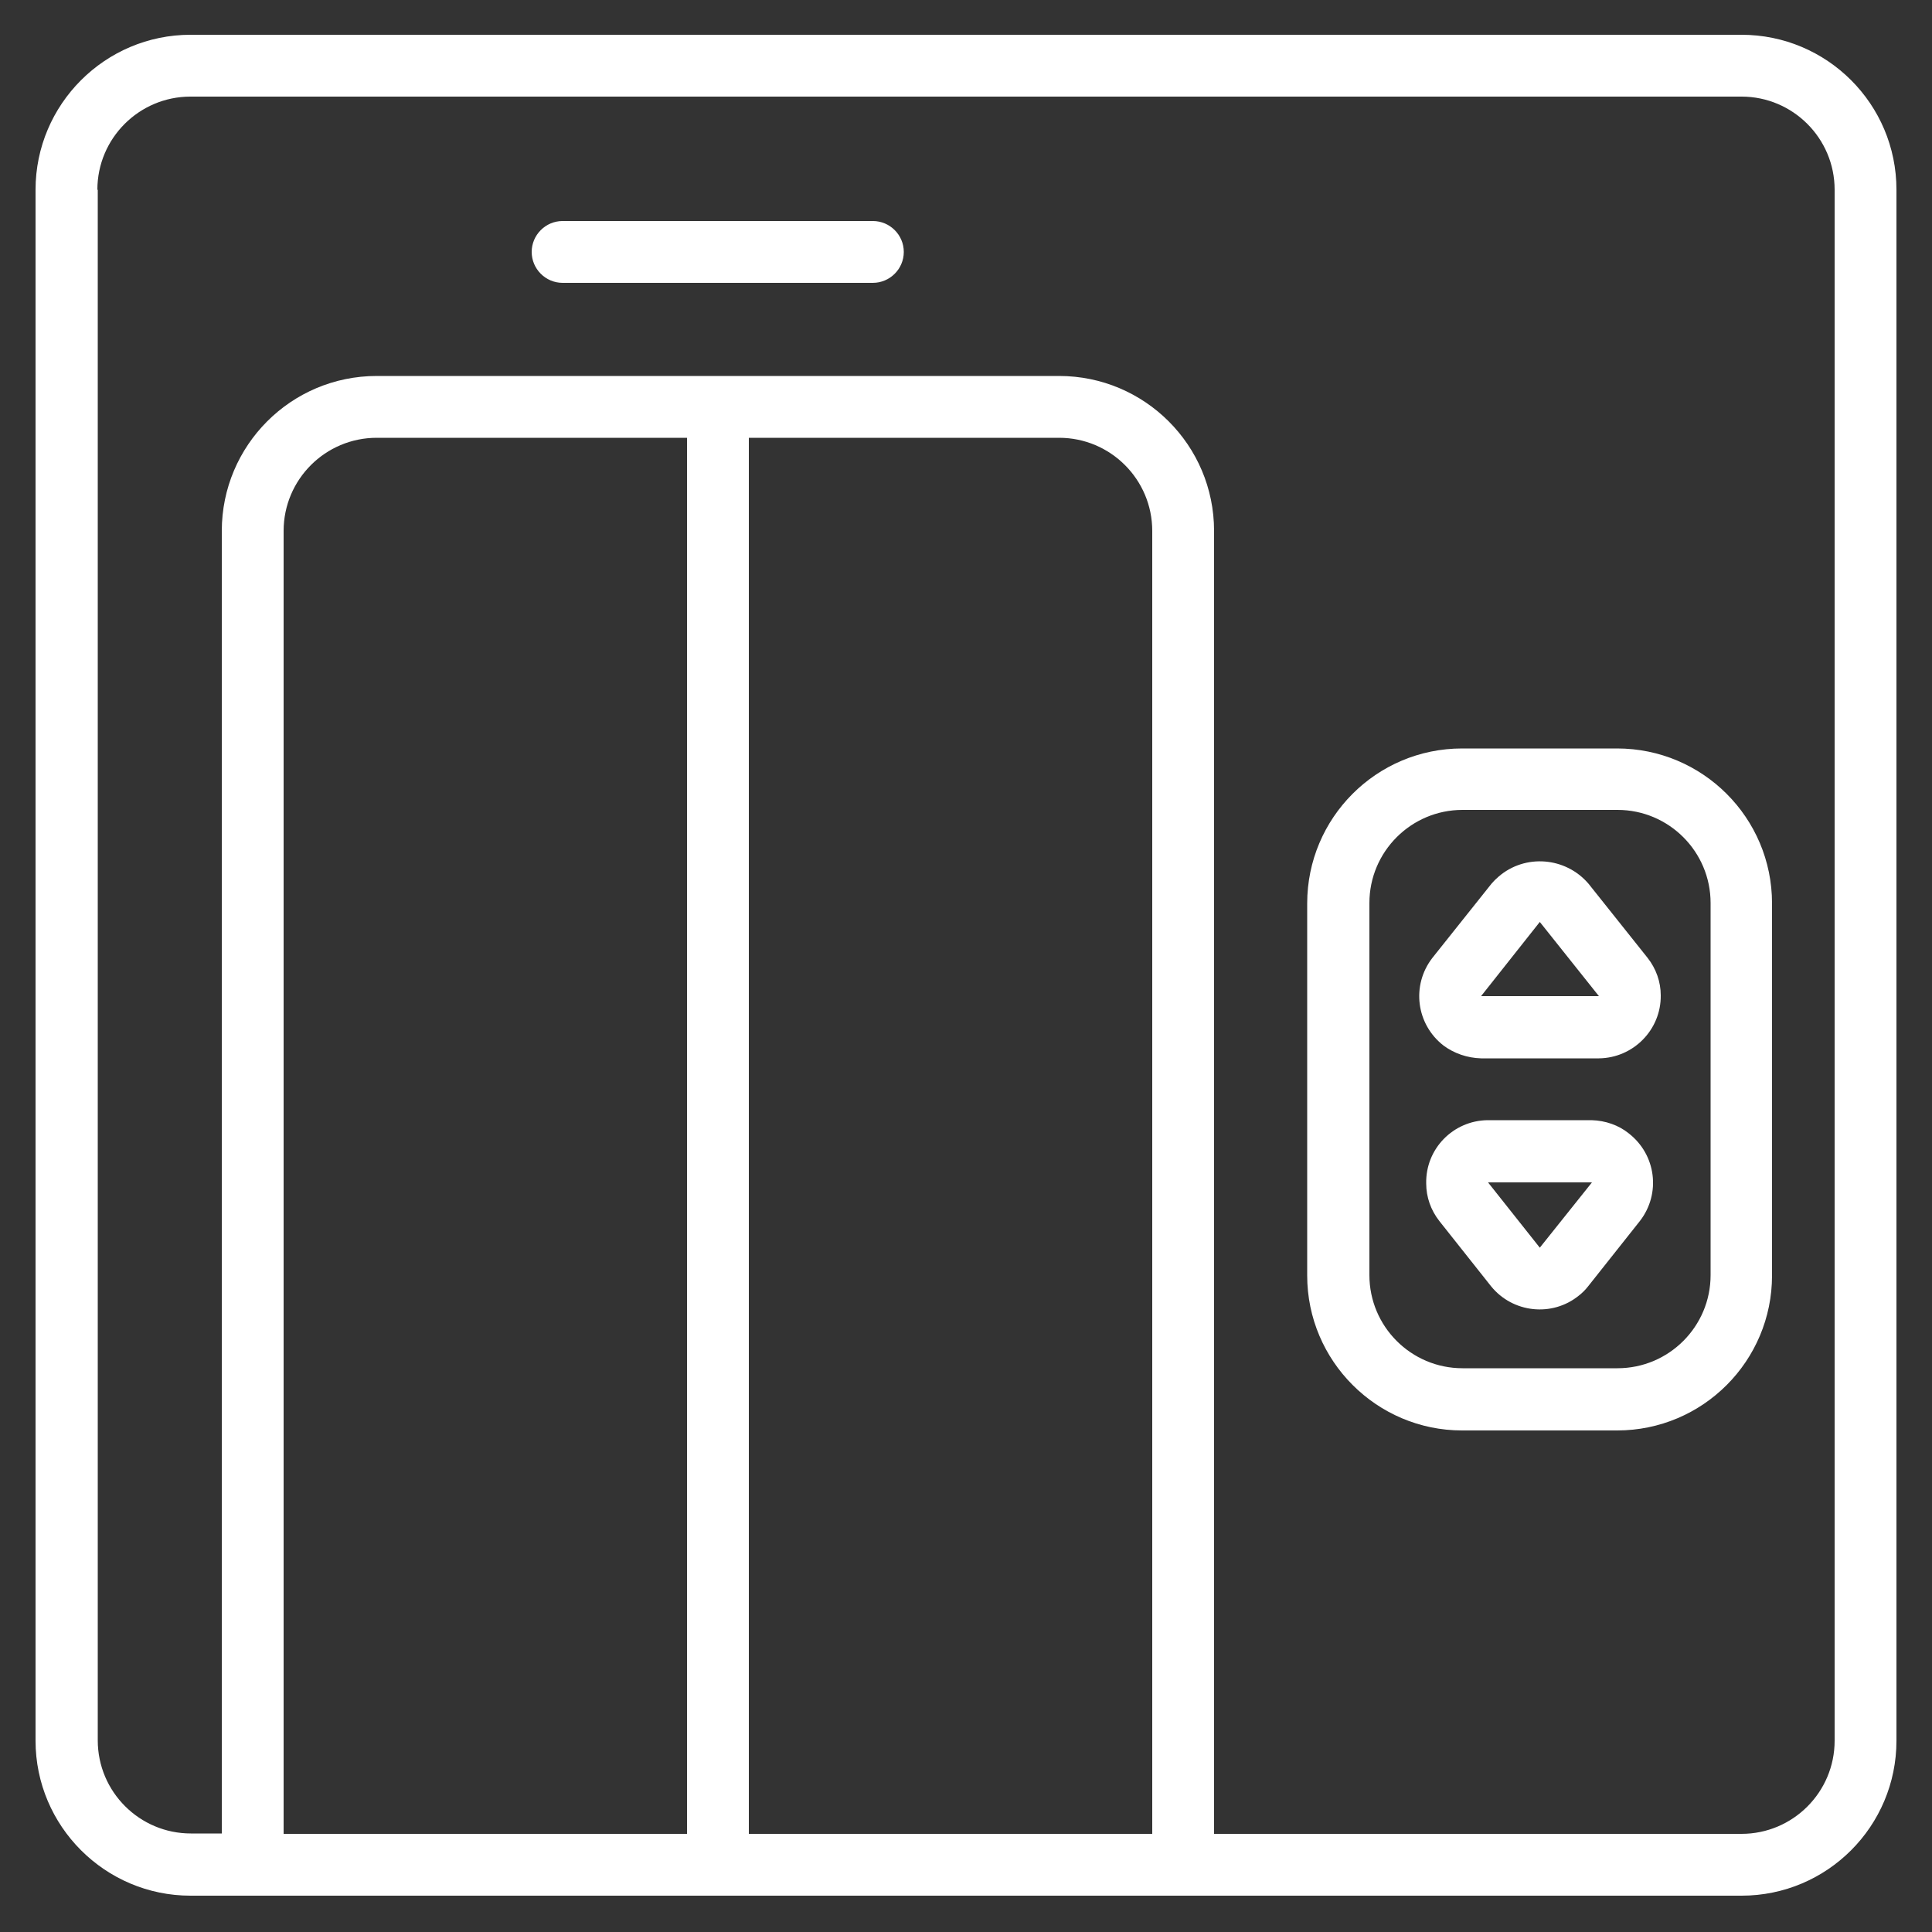 <?xml version="1.0" encoding="utf-8"?>
<!-- Generator: Adobe Illustrator 18.0.0, SVG Export Plug-In . SVG Version: 6.00 Build 0)  -->
<!DOCTYPE svg PUBLIC "-//W3C//DTD SVG 1.1//EN" "http://www.w3.org/Graphics/SVG/1.1/DTD/svg11.dtd">
<svg version="1.1" id="Calque_1" xmlns="http://www.w3.org/2000/svg" xmlns:xlink="http://www.w3.org/1999/xlink" x="0px" y="0px"
	 viewBox="0 0 500 500" enable-background="new 0 0 500 500" xml:space="preserve">
<rect x="0" y="0" width="500" height="500" fill="#333333" stroke="none"/>
<g>
	<g>
		<path fill="#FFFFFF" d="M49.3,490.6h401.4c22.2,0,40.1-18,40.1-40.1V49.1c0-22.2-18-40.1-40.1-40.1H49.3C27.2,9,9.2,27,9.2,49.1
			v401.4C9.2,472.6,27.2,490.6,49.3,490.6z M177.8,474.6H73.4V137.4c0-13.3,10.8-24.1,24.1-24.1h80.3V474.6z M298.2,474.6H193.8
			V113.3h80.3c13.3,0,24.1,10.8,24.1,24.1V474.6z M25.2,49.1C25.2,35.8,36,25,49.3,25h401.4c13.3,0,24.1,10.8,24.1,24.1v401.4
			c0,13.3-10.8,24.1-24.1,24.1H314.2V137.4c0-22.2-18-40.1-40.1-40.1H97.5c-22.2,0-40.1,18-40.1,40.1v337.1h-8
			c-13.3,0-24.1-10.8-24.1-24.1V49.1z"/>
		<path fill="#FFFFFF" d="M145.6,73.2h80.3c4.4,0,8-3.6,8-8s-3.6-8-8-8h-80.3c-4.4,0-8,3.6-8,8S141.2,73.2,145.6,73.2z"/>
		<path fill="#FFFFFF" d="M378.4,370.2h40.1c22.2,0,40.1-18,40.1-40.1v-96.3c0-22.2-18-40.1-40.1-40.1h-40.1
			c-22.2,0-40.1,18-40.1,40.1v96.3C338.3,352.2,356.3,370.2,378.4,370.2z M354.4,233.7c0-13.3,10.8-24.1,24.1-24.1h40.1
			c13.3,0,24.1,10.8,24.1,24.1v96.3c0,13.3-10.8,24.1-24.1,24.1h-40.1c-13.3,0-24.1-10.8-24.1-24.1V233.7z"/>
		<path fill="#FFFFFF" d="M383.3,273.9h30.5c8.9-0.1,16.1-7.4,16-16.3c0-3.5-1.2-6.9-3.4-9.7l-15.3-19.2c-5.9-6.9-16.4-7.8-23.3-1.8
			c-0.7,0.6-1.3,1.2-1.8,1.8l-15.3,19.2c-5.5,7.1-4.2,17.2,2.9,22.7C376.3,272.6,379.7,273.8,383.3,273.9z M398.5,238.6l15.3,19.2
			h-30.5L398.5,238.6z"/>
		<path fill="#FFFFFF" d="M411.9,289.9h-26.9c-8.9,0.1-16.1,7.4-15.9,16.4c0,3.5,1.2,6.9,3.4,9.7l13.4,16.9c5.6,6.9,15.8,8,22.7,2.4
			c0.9-0.7,1.7-1.5,2.4-2.4l13.4-16.9c5.5-7.1,4.2-17.2-2.9-22.7C418.9,291.2,415.5,290,411.9,289.9z M398.5,322.9L385.1,306h26.9
			L398.5,322.9z"/>
	</g>
</g>
</svg>
